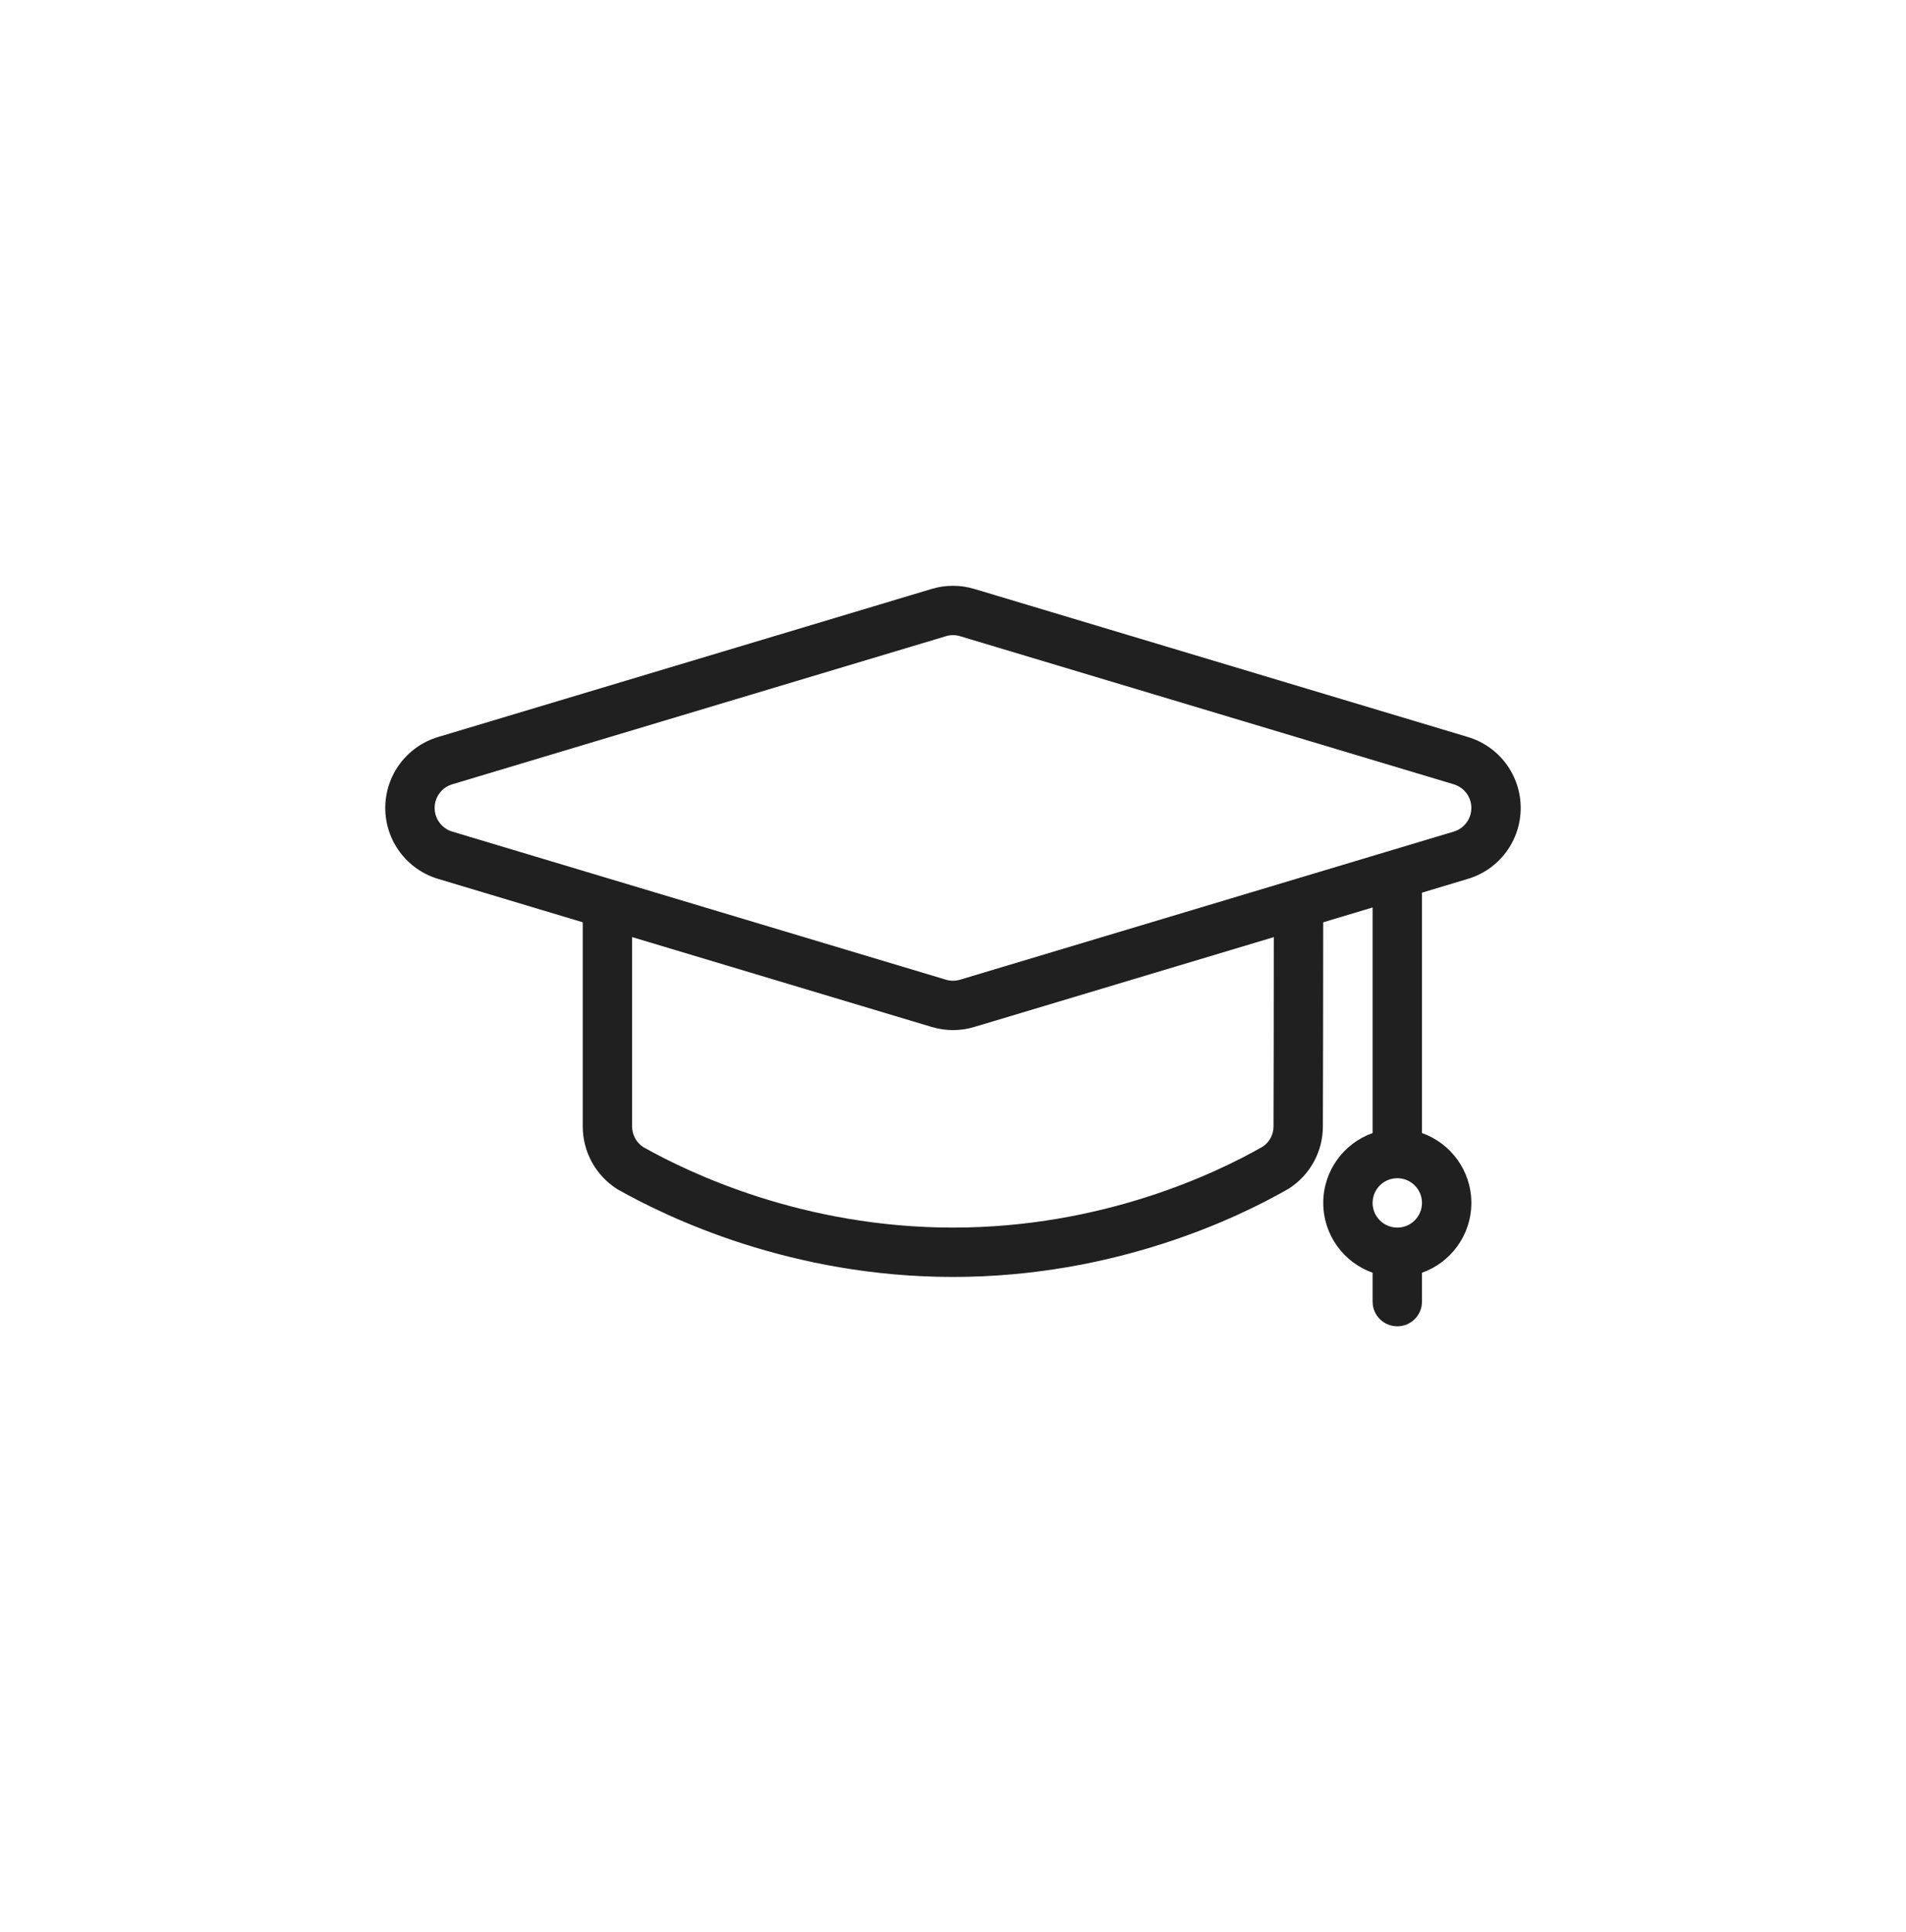 <svg width="74" height="75" viewBox="0 0 74 75" fill="none" xmlns="http://www.w3.org/2000/svg">
<path fill-rule="evenodd" clip-rule="evenodd" d="M53.291 35.231V43.989C52.175 44.384 51.375 45.45 51.375 46.7C51.375 47.951 52.175 49.017 53.291 49.411V50.534C53.291 51.063 53.721 51.492 54.25 51.492C54.779 51.492 55.208 51.063 55.208 50.534V49.411C56.325 49.017 57.125 47.951 57.125 46.7C57.125 45.45 56.325 44.384 55.208 43.989V34.656L56.992 34.12C58.209 33.756 59.041 32.637 59.041 31.367C59.041 30.097 58.209 28.978 56.992 28.614L37.826 22.864C37.287 22.702 36.712 22.702 36.174 22.864L17.007 28.614C15.791 28.978 14.958 30.097 14.958 31.367C14.958 32.637 15.791 33.756 17.007 34.12L22.625 35.806V43.733C22.625 44.717 23.127 45.632 23.956 46.16C23.97 46.168 23.985 46.177 24 46.186C25.931 47.274 30.699 49.575 37 49.575C43.304 49.575 48.073 47.272 49.998 46.169C50.01 46.163 50.023 46.155 50.035 46.147C50.86 45.622 51.36 44.712 51.36 43.733C51.367 42.099 51.371 38.814 51.373 35.807L53.291 35.231ZM54.25 45.742C54.779 45.742 55.208 46.171 55.208 46.7C55.208 47.229 54.779 47.659 54.25 47.659C53.721 47.659 53.291 47.229 53.291 46.7C53.291 46.171 53.721 45.742 54.25 45.742ZM24.541 36.381V43.733C24.541 44.053 24.7 44.351 24.971 44.532C26.78 45.549 31.186 47.659 37 47.659C42.818 47.659 47.225 45.545 49.031 44.513C49.288 44.338 49.444 44.047 49.444 43.733V43.729C49.45 42.197 49.453 39.221 49.455 36.382L37.826 39.87C37.287 40.032 36.712 40.032 36.174 39.87L24.541 36.381ZM37.275 24.699L56.441 30.449C56.847 30.571 57.125 30.943 57.125 31.367C57.125 31.791 56.847 32.163 56.441 32.285L37.275 38.035C37.096 38.089 36.904 38.089 36.725 38.035L17.558 32.285C17.153 32.163 16.875 31.791 16.875 31.367C16.875 30.943 17.153 30.571 17.558 30.449L36.725 24.699C36.904 24.645 37.096 24.645 37.275 24.699Z" fill="#202020"/>
</svg>
